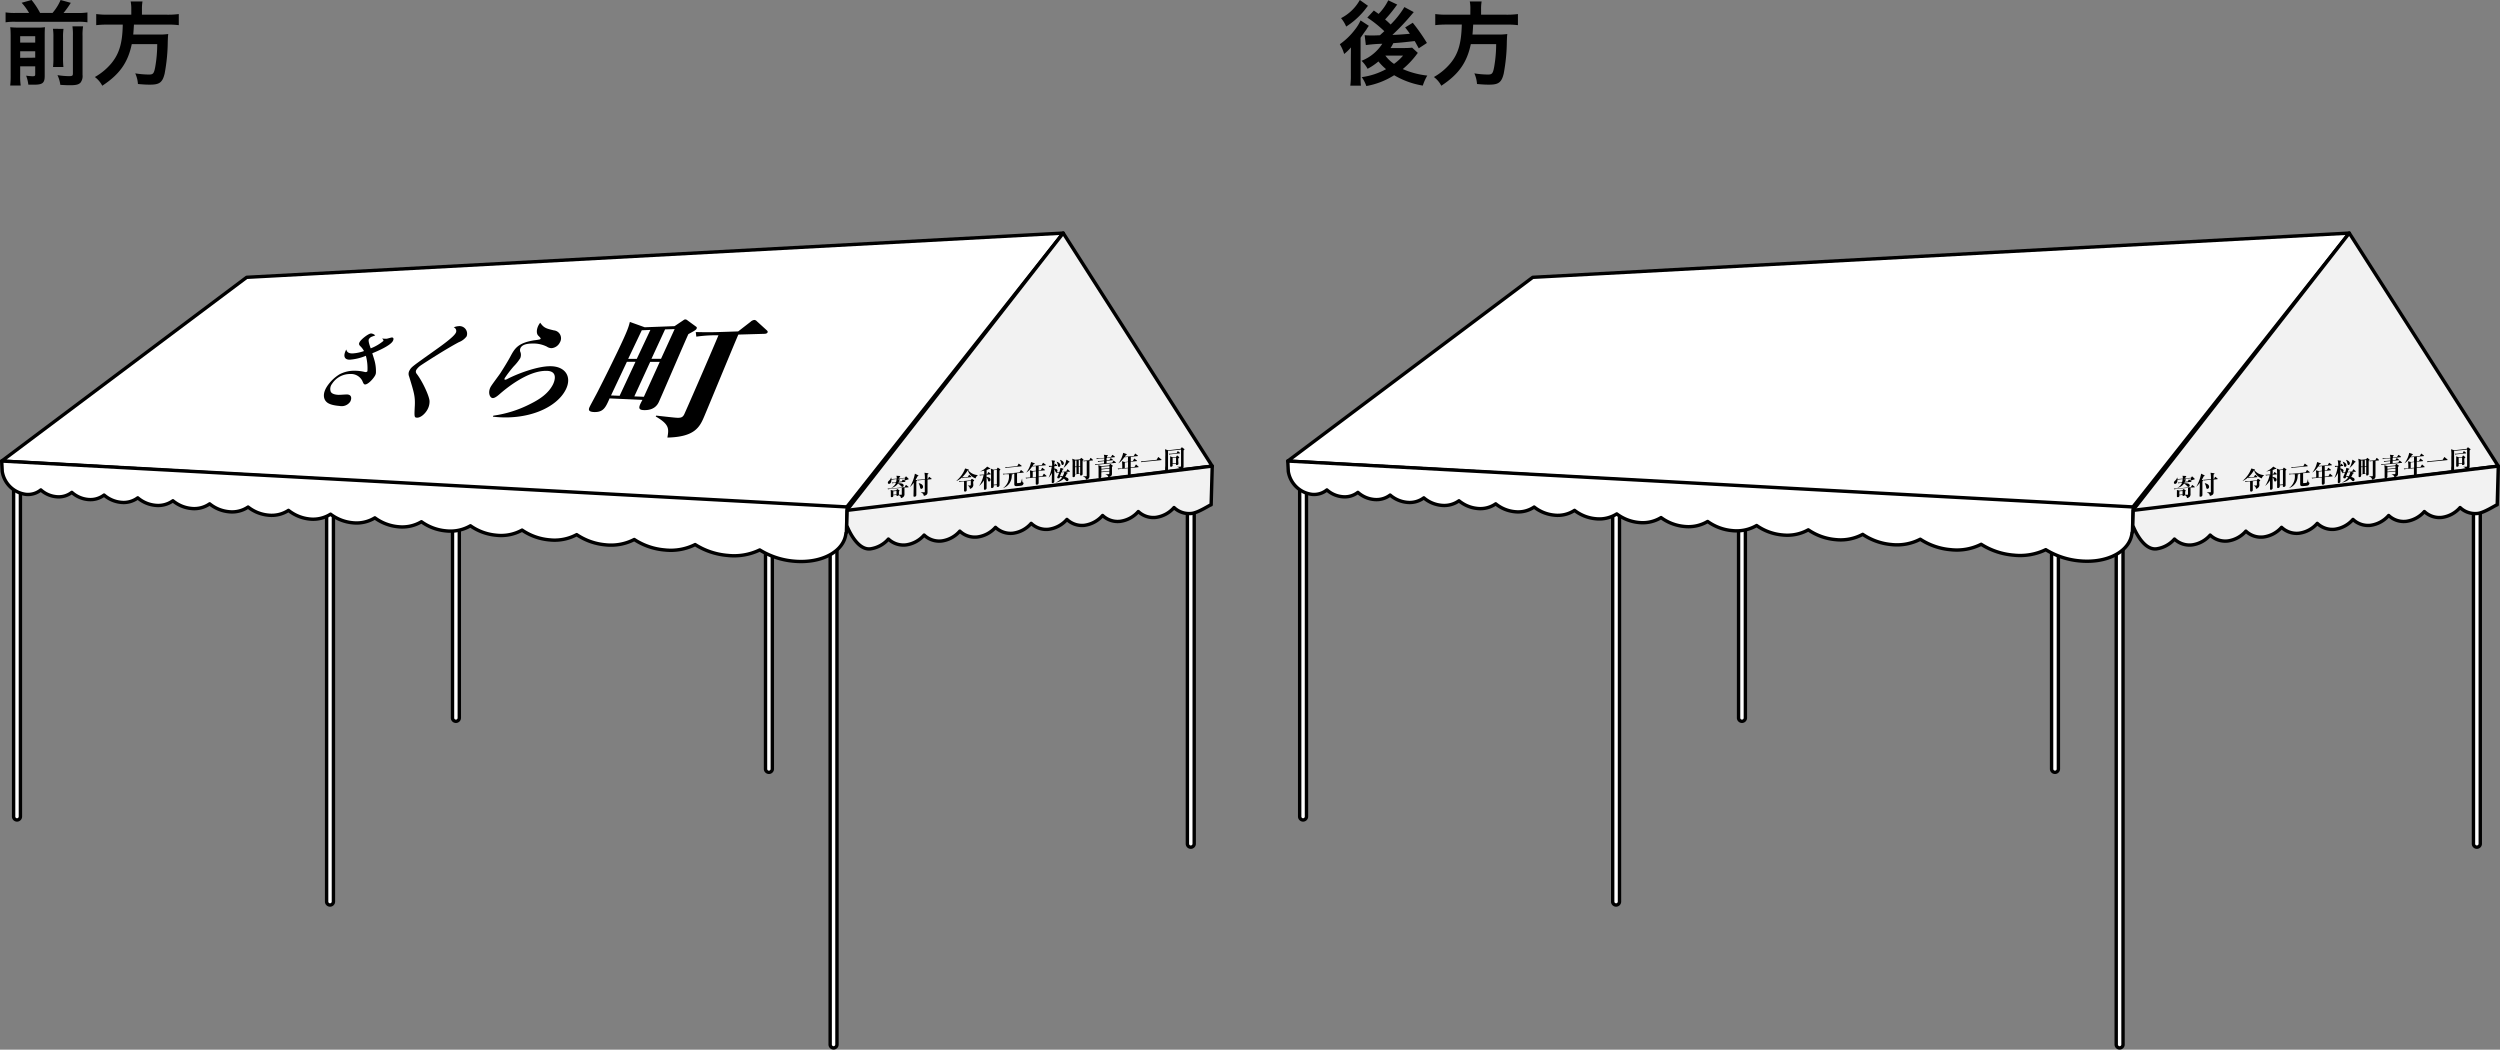 <svg xmlns="http://www.w3.org/2000/svg" viewBox="0 0 734.8 308.51"><rect x="0" y="0" width="734.8" height="308.51" fill="#808080" stroke="none"/><defs><style>.cls-1,.cls-2,.cls-3,.cls-5{fill:#fff;}.cls-1,.cls-3,.cls-4,.cls-5,.cls-6{stroke:#000;}.cls-1{stroke-miterlimit:10;}.cls-3,.cls-4{stroke-linecap:round;}.cls-3,.cls-4,.cls-5,.cls-6{stroke-linejoin:round;}.cls-4,.cls-6{fill:#f2f2f2;}</style></defs><title>アセット 47</title><g id="レイヤー_2" data-name="レイヤー 2"><g id="レイヤー_1-2" data-name="レイヤー 1"><line class="cls-1" x1="5" y1="240.01" x2="5" y2="140.01"/><path class="cls-2" d="M5,241a1,1,0,0,1-1-1V140a1,1,0,0,1,2,0V240A1,1,0,0,1,5,241Z"/><path d="M5,139.51a.5.5,0,0,1,.5.5V240a.5.5,0,0,1-1,0V140a.5.5,0,0,1,.5-.5m0-1A1.5,1.5,0,0,0,3.5,140V240a1.5,1.5,0,0,0,3,0V140a1.5,1.5,0,0,0-1.5-1.5Z"/><line class="cls-1" x1="226" y1="226.01" x2="226" y2="158.01"/><path class="cls-2" d="M226,227a1,1,0,0,1-1-1V158a1,1,0,0,1,2,0v68A1,1,0,0,1,226,227Z"/><path d="M226,157.51a.5.5,0,0,1,.5.5v68a.5.5,0,0,1-1,0V158a.5.5,0,0,1,.5-.5m0-1a1.5,1.5,0,0,0-1.5,1.5v68a1.5,1.5,0,0,0,3,0V158a1.5,1.5,0,0,0-1.5-1.5Z"/><line class="cls-1" x1="245" y1="307.01" x2="245" y2="153.01"/><path class="cls-2" d="M245,308a1,1,0,0,1-1-1V153a1,1,0,0,1,2,0V307A1,1,0,0,1,245,308Z"/><path d="M245,152.51a.5.5,0,0,1,.5.5V307a.5.5,0,0,1-1,0V153a.5.5,0,0,1,.5-.5m0-1a1.5,1.5,0,0,0-1.5,1.5V307a1.5,1.5,0,0,0,3,0V153a1.5,1.5,0,0,0-1.5-1.5Z"/><line class="cls-1" x1="350" y1="248.01" x2="350" y2="147.01"/><path class="cls-2" d="M350,249a1,1,0,0,1-1-1V147a1,1,0,0,1,2,0V248A1,1,0,0,1,350,249Z"/><path d="M350,146.51a.5.5,0,0,1,.5.5V248a.5.5,0,0,1-1,0V147a.5.5,0,0,1,.5-.5m0-1a1.5,1.5,0,0,0-1.5,1.5V248a1.5,1.5,0,0,0,3,0V147a1.5,1.5,0,0,0-1.5-1.5Z"/><line class="cls-1" x1="134" y1="211.01" x2="134" y2="150.01"/><path class="cls-2" d="M134,212a1,1,0,0,1-1-1V150a1,1,0,0,1,2,0v61A1,1,0,0,1,134,212Z"/><path d="M134,149.51a.5.5,0,0,1,.5.5v61a.5.5,0,0,1-1,0V150a.5.5,0,0,1,.5-.5m0-1a1.5,1.5,0,0,0-1.5,1.5v61a1.5,1.5,0,0,0,3,0V150a1.5,1.5,0,0,0-1.5-1.5Z"/><line class="cls-1" x1="97" y1="147.01" x2="97" y2="265.01"/><path class="cls-2" d="M97,266a1,1,0,0,1-1-1V147a1,1,0,0,1,2,0V265A1,1,0,0,1,97,266Z"/><path d="M97,146.51a.5.5,0,0,1,.5.5V265a.5.5,0,0,1-1,0V147a.5.5,0,0,1,.5-.5m0-1a1.5,1.5,0,0,0-1.5,1.5V265a1.5,1.5,0,0,0,3,0V147a1.5,1.5,0,0,0-1.5-1.5Z"/><polygon class="cls-3" points="248.5 149.51 0.5 135.51 72.5 81.51 312.5 68.51 248.5 149.51"/><polygon class="cls-4" points="312.5 68.51 248.5 150.51 356.3 137.01 312.5 68.51"/><path class="cls-5" d="M.5,135.51l.16,3.07h0a8.06,8.06,0,0,0,7,6.73A6,6,0,0,0,12,144a7.94,7.94,0,0,0,4.6,2,6.3,6.3,0,0,0,4.51-1.28,8.3,8.3,0,0,0,4.78,2.09,6.66,6.66,0,0,0,4.7-1.3,8.9,8.9,0,0,0,5,2.14,7,7,0,0,0,4.9-1.32,9.33,9.33,0,0,0,5.21,2.2,7.47,7.47,0,0,0,5.12-1.34,10,10,0,0,0,5.45,2.26,7.92,7.92,0,0,0,5.35-1.36,10.54,10.54,0,0,0,5.7,2.32,8.42,8.42,0,0,0,5.6-1.38,11.26,11.26,0,0,0,6,2.39,9,9,0,0,0,5.87-1.41A11.88,11.88,0,0,0,91,152.55a9.62,9.62,0,0,0,6.16-1.42,12.78,12.78,0,0,0,6.56,2.53,10.34,10.34,0,0,0,6.46-1.45,13.67,13.67,0,0,0,6.89,2.61,11.07,11.07,0,0,0,6.8-1.47,14.57,14.57,0,0,0,7.25,2.69,11.77,11.77,0,0,0,7.15-1.5,15.54,15.54,0,0,0,7.64,2.78,12.76,12.76,0,0,0,7.54-1.51,16.81,16.81,0,0,0,8.05,2.87,13.77,13.77,0,0,0,8-1.54,18,18,0,0,0,8.5,3,14.86,14.86,0,0,0,8.42-1.57,19.31,19.31,0,0,0,9,3.08,16,16,0,0,0,8.9-1.59,21,21,0,0,0,9.54,3.19,17.39,17.39,0,0,0,9.44-1.61,22.79,22.79,0,0,0,10.13,3.31c8.2.72,14.76-2.94,15.22-8.33h.11L249,149Z"/><path class="cls-6" d="M356.3,137,249,150l-.13,4.41s2.72,7.38,6.94,6.91a8.59,8.59,0,0,0,5.31-2.88,6.45,6.45,0,0,0,5.18,1.72,8.61,8.61,0,0,0,5.32-2.89A6.44,6.44,0,0,0,276.8,159a8.58,8.58,0,0,0,5.31-2.89,6.4,6.4,0,0,0,5.18,1.72A8.59,8.59,0,0,0,292.6,155a6.45,6.45,0,0,0,5.18,1.72,8.56,8.56,0,0,0,5.31-2.89,6.42,6.42,0,0,0,5.18,1.73,8.61,8.61,0,0,0,5.32-2.89,6.44,6.44,0,0,0,5.18,1.73,8.68,8.68,0,0,0,5.31-2.89,6.44,6.44,0,0,0,5.18,1.72,8.59,8.59,0,0,0,5.31-2.88,6.45,6.45,0,0,0,5.18,1.72,8.61,8.61,0,0,0,5.32-2.89,6.44,6.44,0,0,0,5.18,1.73c2-.22,5.58-2.65,5.73-2.54Z"/><path d="M265.84,143.3c0,.25,0,1.51,0,1.8a1.14,1.14,0,0,1-.27.92,1.58,1.58,0,0,1-.77.39,1,1,0,0,0-.64-.88.47.47,0,0,1-.38.23c-.31,0-.31-.16-.3-.29l-.92.09c0,.3,0,.53-.42.57-.23,0-.31-.07-.31-.24,0,0,0-.81,0-1a8.57,8.57,0,0,0-.05-.88l.82.19.82-.08.2-.29a.19.19,0,0,1,.09-.08.35.35,0,0,1,.13.05l.44.27s.09.07.09.11a.23.23,0,0,1,0,.11l-.16.19c0,.11,0,.68,0,.81s0,.09,0,.13l.71,0a.13.13,0,0,0,.13-.12c0-.13,0-.57,0-1.92l-3.31.33a3.28,3.28,0,0,0-.74.13l-.11-.26c.31,0,.66,0,1,0l4-.4.3-.53a.22.22,0,0,1,.09-.1s.1,0,.13.06l.58.45s.07.05.07.09-.07.09-.11.1Zm-2.48-1.63a1.83,1.83,0,0,0,.13-.86L262,141c0,1-.44,1.2-.68,1.22a.33.33,0,0,1-.37-.34.83.83,0,0,1,.34-.59,2,2,0,0,0,.59-.87H262c0,.11,0,.24,0,.4l1.58-.15a2.29,2.29,0,0,0-.11-.83l1,.06c.05,0,.12,0,.12.08s-.06.13-.24.27v.34l1.62-.16.19-.28s.08-.11.13-.11.08,0,.13.06l.58.56a.18.18,0,0,1,.06.13c0,.12,0,.12-.44.21a3.44,3.44,0,0,0-.73.31l.15.11a.2.2,0,0,1,.06.12c0,.07-.06.08-.1.09l-1.9.19a2.34,2.34,0,0,1-.11.21,7.09,7.09,0,0,1,.93.06c.59.09.69.45.69.58a.44.44,0,0,1-.37.44c-.12,0-.16,0-.49-.34a3.26,3.26,0,0,0-.83-.63,3.07,3.07,0,0,1-2,1.25v0a2.86,2.86,0,0,0,1.41-1.44l-.37,0a4.32,4.32,0,0,0-.73.12l-.12-.25c.31,0,.66,0,1,0Zm.14,2.65-.94.09v1l.94-.09Zm.91-3.4s.11,0,.11.09,0,.12-.25.25c0,.1,0,.18-.1.33l.87-.09.24-.45s.06-.1.1-.1.09,0,.12.07l.29.2a2.6,2.6,0,0,0,.17-.65l-2.27.22Z"/><path d="M269.4,141.11c.09,0,.13,0,.13.12s0,.11-.2.26c0,1.86,0,2.59,0,3.52,0,.15,0,.3,0,.39,0,.27-.07.55-.5.59s-.33-.24-.33-.37.07-3.53.07-3.6v-.13a7.45,7.45,0,0,1-1.05,1.2l-.05,0a12.35,12.35,0,0,0,1.44-3.87l.92.46c.07,0,.11.06.11.13s-.16.17-.27.19c-.12.24-.29.59-.56,1.07Zm3.35-.34.25-.51s.07-.1.11-.1.08,0,.12.06l.53.43a.15.15,0,0,1,.07.1c0,.07-.06.09-.11.1l-1.1.11c0,.56,0,3,0,3.55s0,1-1.09,1.25a1.13,1.13,0,0,0-.86-1v-.07c.18,0,.69,0,.95,0s.19-.06.19-.23V141l-1.37.14a3.54,3.54,0,0,0-.73.12l-.11-.26c.32,0,.64,0,1-.05l1.25-.12a12.21,12.21,0,0,0-.12-1.88l1,.14c.12,0,.14,0,.14.1s-.06.13-.26.31v1.25ZM270,142c.3.06,1.31.29,1.3,1.08a.58.58,0,0,1-.49.61c-.26,0-.33-.19-.39-.51A3.72,3.72,0,0,0,270,142Z"/><path d="M284.49,140.16l.26-.47s.05-.1.1-.11a.21.21,0,0,1,.13.07l.45.4s.06.06.06.11a.1.1,0,0,1-.1.09l-1.8.18a3.54,3.54,0,0,0-.73.12l-.09-.24a6,6,0,0,1-1.59,1.05l-.05-.06a8.72,8.72,0,0,0,2.54-3.61l.94.27s.11,0,.11.11-.07.12-.12.15a3.76,3.76,0,0,0,2.78,1.41v.07a1.74,1.74,0,0,0-.65.91,3.55,3.55,0,0,1-2.25-2.34l-.07,0a8.91,8.91,0,0,1-1.62,2c.27,0,.65,0,.93,0Zm-.35,1.29v0c0,.36,0,2.15,0,2.56a.46.46,0,0,1-.46.48c-.32,0-.33-.21-.33-.38,0-.36,0-2.2,0-2.62l-.64.07a3.07,3.07,0,0,0-.74.12l-.11-.26c.31,0,.66,0,1,0l2.45-.25.18-.29c.06-.11.07-.12.11-.12s.09,0,.14,0l.49.31s.1.07.1.14-.16.22-.25.29,0,.85,0,1,0,.9-1,1.2a1,1,0,0,0-.63-.94l0-.06c.22,0,.54,0,.69,0s.2-.06.2-.39v-1Z"/><path d="M290.12,139.36l.32-.51c0-.06.06-.11.11-.11a.22.22,0,0,1,.12.07l.48.43a.13.13,0,0,1,.07.1c0,.07-.05.09-.1.09l-1.14.12v.66c.4,0,1.16.17,1.16.76,0,.17-.08.51-.39.54s-.29-.1-.4-.48a1.59,1.59,0,0,0-.37-.71c0,1.51,0,1.89,0,2.51,0,.08,0,.45,0,.52a.53.53,0,0,1-.52.61c-.26,0-.26-.18-.26-.31s0-1.22,0-1.36,0-.89,0-1.08a6.35,6.35,0,0,1-1.43,1.63l0,0a9.39,9.39,0,0,0,1.32-3.17l-.36,0a3.28,3.28,0,0,0-.73.12l-.11-.26c.32,0,.63,0,1-.05l.39,0v-1.16a8.38,8.38,0,0,1-1.23.26l0,0a5.84,5.84,0,0,0,2.1-1.44l.83.48s.09.06.09.11-.17.12-.36.12a6,6,0,0,1-.72.29v1.32Zm2.8-1.42.27-.41a.12.12,0,0,1,.09-.08.16.16,0,0,1,.1.05l.57.39a.14.14,0,0,1,.07.1c0,.12-.1.19-.24.31,0,.86,0,2.21,0,3.27,0,.16,0,.83,0,1a.51.51,0,0,1-.53.55c-.3,0-.29-.16-.28-.56l-.92.1a1.25,1.25,0,0,1,0,.48.6.6,0,0,1-.47.31c-.27,0-.29-.14-.29-.28s0-.45,0-.52c0-1.16,0-2.65,0-3.09a11.81,11.81,0,0,0-.08-1.82l.84.31Zm-.84.26v4.25l.92-.09V138.1Z"/><path d="M295.61,139.37a3.34,3.34,0,0,0-.73.13l-.11-.27a7.82,7.82,0,0,0,1,0l3.89-.39.32-.57c0-.05.06-.11.11-.11a.17.17,0,0,1,.12.06l.62.49a.16.16,0,0,1,.07.11c0,.07-.06.08-.11.09l-1.86.18v2.63c0,.23,0,.3.24.28.81-.08.83-.09.93-.3a7.51,7.51,0,0,0,.28-1h.05c0,.69.06,1,.21,1.08s.2.14.2.24a.83.83,0,0,1-.2.49c-.19.23-.48.26-1,.31-1.19.12-1.52.15-1.52-.6v-1.24c0-.46,0-1.25,0-1.38v-.4l-1.11.11.47.08c.1,0,.14.05.14.1s0,.08-.25.24a3.78,3.78,0,0,1-2.57,3.75l0,0a4.17,4.17,0,0,0,1.75-3.79c0-.15,0-.23,0-.29ZM299,137l.33-.61s.06-.11.11-.11.05,0,.11.06l.67.52s.07.05.07.11-.06.08-.1.09l-3.91.39a3.54,3.54,0,0,0-.73.12l-.11-.26c.32,0,.64,0,1-.05Z"/><path d="M305.94,138.17l.31-.57s.05-.1.1-.1,0,0,.12.07l.59.47s.07.07.07.12-.07.08-.11.08l-1.74.17v1.66l1.09-.11.36-.62s.06-.1.1-.1a.21.21,0,0,1,.13.07l.57.52c.05,0,.07.06.07.11s-.06.08-.1.09l-2.22.22c0,.26,0,1.4,0,1.63a.52.52,0,0,1-.53.58c-.24,0-.32-.1-.32-.34s0-1.54,0-1.79l-2.13.21a3.41,3.41,0,0,0-.73.12l-.11-.26c.32,0,.64,0,1-.05l.31,0a12.15,12.15,0,0,0-.07-2.12l.86.21.9-.09V137l-1.1.11a5.51,5.51,0,0,1-1.73,1.79l0,0a7.37,7.37,0,0,0,1.42-3.1l1,.35a.11.11,0,0,1,.09.1c0,.08-.09.13-.3.21s-.13.25-.29.5l2.63-.26.32-.57s.05-.09.09-.09.06,0,.13.06l.61.47s.07.07.07.1-.06.09-.11.09l-2,.2c0,.17,0,.31,0,1.32Zm-1.45,2v-1.66l-.95.1v1.66Z"/><path d="M308.24,136.92a8,8,0,0,0,1,0,5.64,5.64,0,0,0-.15-1.64l.9.14c.08,0,.11,0,.11.09s0,.09-.19.23v1.11h0l.16-.42s0-.1.11-.1.11.06.12.07l.36.36c.05,0,.07.07.07.1s-.06.09-.11.1l-.73.07v.65c.49.08.92.27.92.7a.4.4,0,0,1-.34.4c-.19,0-.26-.16-.35-.41a1.6,1.6,0,0,0-.23-.45c0,.56,0,3,0,3.54a.51.51,0,0,1-.49.53c-.27,0-.27-.16-.27-.27,0-.48.05-2.18.07-2.71a5.82,5.82,0,0,1-1,1.42l0,0a10.88,10.88,0,0,0,.93-3.29,3.57,3.57,0,0,0-.74.13Zm5,1.79.46.19s.11,0,.11.11-.07.14-.28.24a3.28,3.28,0,0,1-.47.93c.48.15,1,.34,1,.76a.49.49,0,0,1-.38.49c-.13,0-.24,0-.48-.28a4,4,0,0,0-.53-.47,4.23,4.23,0,0,1-2.4,1.17v0a4.92,4.92,0,0,0,1.91-1.47,2.6,2.6,0,0,0-.58-.31c-.16.42-.2.5-.39.52s-.46,0-.46-.27a.49.49,0,0,1,.05-.2,11.73,11.73,0,0,0,.48-1.16,3.89,3.89,0,0,0-.81.13l-.11-.26a9.3,9.3,0,0,0,1-.06,5.19,5.19,0,0,0,.32-1.26l.78.23c.06,0,.11,0,.11.11s-.06.12-.21.2-.2.55-.24.65l1.26-.13.29-.53c0-.06.07-.11.1-.11a.19.19,0,0,1,.12.07l.53.46a.13.13,0,0,1,.07.1c0,.08-.07.09-.11.09Zm-2.65-3c.53.15,1.08.55,1.08,1.07a.44.44,0,0,1-.38.44c-.27,0-.29-.09-.37-.5a2.59,2.59,0,0,0-.37-1Zm1-.54c.11,0,1.08.38,1.08,1,0,.28-.14.48-.36.5s-.26-.06-.37-.48a3.12,3.12,0,0,0-.39-1Zm.37,3.66-.4,1.08a7.28,7.28,0,0,1,.77.09,3.68,3.68,0,0,0,.48-1.25Zm2.3-3.22a.15.15,0,0,1,.09.12c0,.14-.13.15-.24.16a7.72,7.72,0,0,1-1.54,1.68l0,0a8.3,8.3,0,0,0,.86-2.47Z"/><path d="M317.44,135l.24-.32c0-.05.06-.09.09-.09s.08,0,.12.05l.49.36a.11.11,0,0,1,.06.11c0,.07,0,.1-.24.33,0,.49,0,3.18,0,3.77a.49.49,0,0,1-.5.56c-.26,0-.25-.18-.23-.52l-1.48.15c0,.52,0,.8-.45.84-.27,0-.29-.11-.29-.25s0-.85,0-1c0-.76,0-1.53,0-2.27a8.46,8.46,0,0,0-.1-1.89l.85.3ZM316,137.29v2l.4,0v-2Zm0-1.93v1.75l.4,0v-1.75Zm1.06,1.82v2l.42,0v-2Zm0-1.93V137l.42,0v-1.75Zm1.27,4.74.83,0c.2,0,.25-.07.25-.28,0-.92,0-3.56,0-4.2h-.14a3.34,3.34,0,0,0-.74.13l-.1-.26c.31,0,.63,0,1-.06l.72-.07.32-.55c0-.08.08-.1.11-.1s.09,0,.12.07l.5.46s.06.07.06.11-.06.08-.11.09l-.94.09c0,.69,0,3.69,0,4.31s0,1-1,1.28c-.09-.44-.13-.64-.82-.94Z"/><path d="M326.53,134.31l.35-.52a.19.19,0,0,1,.1-.1s0,0,.12.07l.55.43a.13.13,0,0,1,.06.1.09.09,0,0,1-.1.09l-2.36.24v.66l.82-.08.29-.44c.05-.07.06-.09.1-.09s.06,0,.13.06l.47.35a.14.14,0,0,1,.07.12c0,.06-.06.08-.1.08l-1.78.18v.68l1.66-.17.28-.49c0-.06.06-.1.1-.1s0,0,.13.06l.52.41a.17.17,0,0,1,.06.11c0,.07-.06.08-.1.09l-5.23.52a4.23,4.23,0,0,0-.73.12l-.11-.26c.32,0,.64,0,1-.05l1.67-.17v-.67l-1,.1a4.42,4.42,0,0,0-.73.12l-.12-.26a7.78,7.78,0,0,0,1-.05l.9-.09v-.66l-1.45.14a3.41,3.41,0,0,0-.73.12l-.12-.26c.33,0,.65,0,1,0l1.33-.13a4,4,0,0,0-.14-.91l1.05.12c.05,0,.13,0,.13.1s0,.08-.25.26v.35ZM326,136.8l.2-.34c.05-.08.07-.08.09-.08a.28.28,0,0,1,.11,0l.59.43s.09.07.09.13,0,.08-.25.25c0,.29,0,1.55,0,1.81,0,.48,0,.65-.24.87a1.55,1.55,0,0,1-.81.39,1.12,1.12,0,0,0-.84-.83v-.06a7.32,7.32,0,0,0,.74,0c.36,0,.37-.08.37-.38v-.42l-2.35.23c0,.15,0,1,0,1.17s0,.56-.49.61c-.31,0-.32-.14-.32-.31s0-.55,0-.63c0-.56,0-1.28,0-1.39a9.18,9.18,0,0,0-.09-1.52l.91.28Zm-2.28.4v.61l2.35-.24V137Zm0,.79v.64l2.35-.23v-.65Z"/><path d="M333,135.47l.31-.57s.05-.1.1-.1.05,0,.12.07l.59.47s.07.07.07.12-.06.08-.11.08l-1.74.17v1.66l1.09-.11.36-.61s.06-.11.1-.11a.19.19,0,0,1,.13.07l.57.52c.05,0,.07.06.07.11s-.06.08-.1.09l-2.22.22c0,.26,0,1.4,0,1.63a.52.52,0,0,1-.53.58c-.24,0-.31-.1-.31-.34s0-1.54,0-1.79l-2.12.21a3.54,3.54,0,0,0-.74.12l-.11-.26c.32,0,.64,0,1,0l.31,0a12.15,12.15,0,0,0-.07-2.12l.86.21.9-.09V134.3l-1.1.11a5.51,5.51,0,0,1-1.73,1.79l0,0a7.37,7.37,0,0,0,1.42-3.1l1,.35c.05,0,.09.05.09.1s-.09.13-.3.21a5,5,0,0,1-.29.5l2.63-.26.32-.57s0-.09.09-.1.06,0,.13.07l.61.47c.05,0,.07.07.07.1a.09.09,0,0,1-.1.09l-2,.2c0,.17,0,.31,0,1.32Zm-1.45,2v-1.66l-.95.1v1.66Z"/><path d="M339.94,135.15l.41-.69c0-.08.07-.1.12-.11s0,0,.12.07l.74.62s.07.05.07.1,0,.09-.1.1l-5.08.5a3.54,3.54,0,0,0-.74.12l-.1-.3c.31,0,.63,0,1-.05Z"/><path d="M347,131.92l.25-.35c.06-.08.08-.09.12-.09s.1,0,.12.05l.57.43a.17.17,0,0,1,.07.12c0,.1-.13.2-.25.3,0,.71,0,4.41,0,4.42,0,.71,0,1.08-1,1.43a1.14,1.14,0,0,0-.85-1v-.06a7.31,7.31,0,0,0,.82,0c.19,0,.28,0,.28-.32v-4.71l-3.82.39c0,.88,0,4.81,0,5.61,0,.44-.48.49-.54.5-.32,0-.33-.16-.33-.3s0-1.11.05-1.29c0-.69,0-1.44,0-2.82a10.51,10.51,0,0,0-.08-2.19l.94.3Zm-1.17,1.26.26-.48c0-.07.07-.1.11-.1s.11.05.12.07l.47.4s.07.06.07.1-.06.09-.11.09l-2.37.24a3.54,3.54,0,0,0-.73.12l-.12-.26c.33,0,.65,0,1-.05Zm-.17,1.14.21-.34c.05-.07.08-.08.11-.08s.06,0,.13.06l.41.34s.09.07.09.13-.09.16-.24.27,0,1.29,0,1.5,0,.45-.5.5c-.25,0-.24-.12-.22-.41l-1,.1a3.08,3.08,0,0,1,0,.54.51.51,0,0,1-.42.26c-.26,0-.31-.11-.31-.25s0-.44,0-.51c0-.22,0-.57,0-1.1a10.45,10.45,0,0,0,0-1.21l.79.29Zm-1,.27v1.62l1-.1v-1.62Z"/><path d="M112.41,99.49a5.93,5.93,0,0,0,1.21.07c.21,0,1.33-.36,1.55-.37.61,0,.58.58.26,1.11-.83,1.38-4.7,3-6,3.53.07.32.5,1.56.56,1.84a11.62,11.62,0,0,1,.5,3.94,2.15,2.15,0,0,1-.32.89c-.7,1.15-2.11,2.53-2.87,2.5-.31,0-.48-.24-.81-1.07a3.74,3.74,0,0,0-3.59-2,6.26,6.26,0,0,0-5.31,2.9,2.39,2.39,0,0,0-.37,2.31c.4.8,1.79.89,2.26.91s2.2-.13,2.56-.11c1.61.09,1.22,1.59.88,2.15a3.05,3.05,0,0,1-3.1,1.23c-3.17-.25-3.81-1.11-4.11-1.47-.62-.81-.86-2.25.36-4.2a11.84,11.84,0,0,1,3.7-3.62,9.29,9.29,0,0,1,4.68-1.06,12.27,12.27,0,0,1,2.84.38.71.71,0,0,0,.23,0,.54.54,0,0,0,.48-.25,14.5,14.5,0,0,0-.46-4.53,15,15,0,0,1-4.76,1.15c-1.62,0-2-1.15-1-3,.1.37.29,1.18,1.81,1.16a12,12,0,0,0,3.39-.7,5.34,5.34,0,0,0-1-1.36c-.51-.48-.59-.78-.22-1.37.51-.83,2.53-2.41,3.3-2.44a2,2,0,0,1,1.23.57c-.09.05-1,.37-1.21.47a1.88,1.88,0,0,0-.64.61c-.28.45.13,1.66.52,2.73a13.48,13.48,0,0,0,3.69-2.15c.09-.15.11-.3-.29-.69Z"/><path d="M134.81,95.86a2.23,2.23,0,0,1,2.34,3,5.13,5.13,0,0,1-2.28,1.71c-4,2.13-10.14,6.11-11.2,6.83a4.75,4.75,0,0,0-1.27,1.26,1,1,0,0,0,.09,1.23c1.78,2.33,3.71,6.62,3.76,8a4.82,4.82,0,0,1-.65,2.55c-.74,1.31-2.08,2.41-3.1,2.32-.74-.07-.75-.2-.57-3.67.1-2.63-.26-3.78-1.68-8.43a2,2,0,0,1,.14-1.83c.58-1,.63-1,7.52-5.91,2.1-1.48,5.38-3.86,6-5a1.14,1.14,0,0,0-.56-1.71A4.64,4.64,0,0,1,134.81,95.86Z"/><path d="M145,122.17a34,34,0,0,0,10.86-3.44c3.06-1.51,5.41-3.24,6.67-5.73.43-.86,1.65-4-1.95-4-5.62-.07-12.13,5.43-13.79,6.89-.55.48-1.38,1.14-1.95,1.11-.85,0-1.54-1.6-.63-3.28.34-.64,2.49-3.46,2.87-4.06.93-1.44,2.12-3.37,2.81-4.64,1.38-2.59,2.25-4.2,7.11-5a14.91,14.91,0,0,0,1.67-.27c.13-.06.18-.09.23-.19s0-.24-.67-.89-.51-2,.05-3.06a5.27,5.27,0,0,1,.5-.76c1.08,1.58,1.85,1.73,4,2.25a2.34,2.34,0,0,1,1.77,3.56,3,3,0,0,1-2.42,1.67,2.48,2.48,0,0,1-1.4-.45,8.83,8.83,0,0,0-4.38-.9c-1.39,0-2.82.29-3.33,1.24a1.5,1.5,0,0,0,0,1.41,2.52,2.52,0,0,1-.11,1.65,14,14,0,0,1-1.92,2.4,35.2,35.2,0,0,0-2.65,3.47c0,.07-.24.45.14.46a1.9,1.9,0,0,0,.73-.27c2.7-1.41,8.63-3.72,12.55-3.7,4.39,0,6.41,3.09,4.55,6.83-2.68,5.4-11.29,9.19-21.44,8Z"/><path d="M198.27,95.86l2.33-1.56c.33-.22.55-.41.78-.42a1,1,0,0,1,.69.29L204.58,96a.41.41,0,0,1,.17.58c-.17.37-.38.52-2.42,1.62-1.14,2.46-7.15,16.52-8.59,19.74-.32.73-1.23,2.78-4.67,2.59-1.79-.11-1.2-1.21-.24-3l-9.66-.43c-1.18,2.69-1.82,4.15-4.72,4-1.68-.11-1.45-.86-1.11-1.57s2.29-4.25,2.63-5c1.9-3.71,3.73-7.44,5.45-11,3.12-6.5,3.34-7.45,3.71-8.91l4.37,1.57Zm-9.64,1.21-4,8.41h2.53l4-8.51Zm-4.38,9.28-4.66,9.88,2.53.1,4.67-10Zm11.23-9.54-4,8.65h2.81l4-8.74Zm-4.37,9.54-4.67,10.16,2.81.11,4.67-10.27Zm1.76,15.8c.9.1,5,.57,5.9.63,1.52.09,2-.14,2.5-1.36,2.32-5.18,8.51-19.51,9.9-22.88l-1.06,0a40.54,40.54,0,0,0-5.45.41l-.16-1.36c2.21.07,4.5.08,6.92,0l5.54-.18,3.64-2.82a2,2,0,0,1,1.07-.55,1.07,1.07,0,0,1,.79.39l2.9,2.64c.2.19.34.38.26.59-.16.4-.62.45-1,.46l-7.61.22c-1.59,3.68-8.49,20.45-10,24-1.37,3.28-2.88,6.09-10.85,6.27.45-2.6.63-3.84-3.43-6.2Z"/><line class="cls-1" x1="383" y1="240.01" x2="383" y2="140.01"/><path class="cls-2" d="M383,241a1,1,0,0,1-1-1V140a1,1,0,0,1,2,0V240A1,1,0,0,1,383,241Z"/><path d="M383,139.51a.5.5,0,0,1,.5.5V240a.5.5,0,0,1-1,0V140a.5.5,0,0,1,.5-.5m0-1a1.5,1.5,0,0,0-1.5,1.5V240a1.5,1.5,0,0,0,3,0V140a1.5,1.5,0,0,0-1.5-1.5Z"/><line class="cls-1" x1="604" y1="226.01" x2="604" y2="158.01"/><path class="cls-2" d="M604,227a1,1,0,0,1-1-1V158a1,1,0,0,1,2,0v68A1,1,0,0,1,604,227Z"/><path d="M604,157.51a.5.5,0,0,1,.5.5v68a.5.5,0,0,1-1,0V158a.5.5,0,0,1,.5-.5m0-1a1.5,1.5,0,0,0-1.5,1.5v68a1.5,1.5,0,0,0,3,0V158a1.5,1.5,0,0,0-1.5-1.5Z"/><line class="cls-1" x1="623" y1="307.01" x2="623" y2="153.01"/><path class="cls-2" d="M623,308a1,1,0,0,1-1-1V153a1,1,0,0,1,2,0V307A1,1,0,0,1,623,308Z"/><path d="M623,152.51a.5.5,0,0,1,.5.5V307a.5.5,0,0,1-1,0V153a.5.5,0,0,1,.5-.5m0-1a1.5,1.5,0,0,0-1.5,1.5V307a1.5,1.5,0,0,0,3,0V153a1.5,1.5,0,0,0-1.5-1.5Z"/><line class="cls-1" x1="728" y1="248.01" x2="728" y2="147.01"/><path class="cls-2" d="M728,249a1,1,0,0,1-1-1V147a1,1,0,0,1,2,0V248A1,1,0,0,1,728,249Z"/><path d="M728,146.51a.5.5,0,0,1,.5.5V248a.5.5,0,0,1-1,0V147a.5.5,0,0,1,.5-.5m0-1a1.5,1.5,0,0,0-1.5,1.5V248a1.5,1.5,0,0,0,3,0V147a1.5,1.5,0,0,0-1.5-1.5Z"/><line class="cls-1" x1="512" y1="211.01" x2="512" y2="150.01"/><path class="cls-2" d="M512,212a1,1,0,0,1-1-1V150a1,1,0,0,1,2,0v61A1,1,0,0,1,512,212Z"/><path d="M512,149.51a.5.5,0,0,1,.5.5v61a.5.5,0,0,1-1,0V150a.5.5,0,0,1,.5-.5m0-1a1.5,1.5,0,0,0-1.5,1.5v61a1.5,1.5,0,0,0,3,0V150a1.5,1.5,0,0,0-1.5-1.5Z"/><line class="cls-1" x1="475" y1="147.01" x2="475" y2="265.01"/><path class="cls-2" d="M475,266a1,1,0,0,1-1-1V147a1,1,0,0,1,2,0V265A1,1,0,0,1,475,266Z"/><path d="M475,146.51a.5.5,0,0,1,.5.5V265a.5.5,0,0,1-1,0V147a.5.5,0,0,1,.5-.5m0-1a1.5,1.5,0,0,0-1.5,1.5V265a1.5,1.5,0,0,0,3,0V147a1.5,1.5,0,0,0-1.5-1.5Z"/><polygon class="cls-3" points="626.5 149.51 378.5 135.51 450.5 81.51 690.5 68.51 626.5 149.51"/><polygon class="cls-4" points="690.5 68.51 626.5 150.51 734.3 137.01 690.5 68.51"/><path class="cls-5" d="M378.5,135.51l.16,3.07h0a8.06,8.06,0,0,0,7,6.73A6,6,0,0,0,390,144a7.94,7.94,0,0,0,4.6,2,6.3,6.3,0,0,0,4.51-1.28,8.3,8.3,0,0,0,4.78,2.09,6.66,6.66,0,0,0,4.7-1.3,8.9,8.9,0,0,0,5,2.14,7,7,0,0,0,4.9-1.32,9.33,9.33,0,0,0,5.21,2.2,7.47,7.47,0,0,0,5.12-1.34,10,10,0,0,0,5.45,2.26,7.92,7.92,0,0,0,5.35-1.36,10.54,10.54,0,0,0,5.7,2.32,8.42,8.42,0,0,0,5.6-1.38,11.26,11.26,0,0,0,6,2.39,9,9,0,0,0,5.87-1.41,11.88,11.88,0,0,0,6.25,2.46,9.62,9.62,0,0,0,6.16-1.42,12.78,12.78,0,0,0,6.56,2.53,10.34,10.34,0,0,0,6.46-1.45,13.67,13.67,0,0,0,6.89,2.61,11.07,11.07,0,0,0,6.8-1.47,14.57,14.57,0,0,0,7.25,2.69,11.77,11.77,0,0,0,7.15-1.5,15.54,15.54,0,0,0,7.64,2.78,12.76,12.76,0,0,0,7.54-1.51,16.81,16.81,0,0,0,8,2.87,13.77,13.77,0,0,0,8-1.54,18,18,0,0,0,8.5,3,14.86,14.86,0,0,0,8.42-1.57,19.31,19.31,0,0,0,9,3.08,16,16,0,0,0,8.9-1.59,21,21,0,0,0,9.54,3.19,17.39,17.39,0,0,0,9.44-1.61,22.79,22.79,0,0,0,10.13,3.31c8.2.72,14.76-2.94,15.22-8.33h.11L627,149Z"/><path class="cls-6" d="M734.3,137,627,150l-.13,4.41s2.72,7.38,6.94,6.91a8.59,8.59,0,0,0,5.31-2.88,6.45,6.45,0,0,0,5.18,1.72,8.61,8.61,0,0,0,5.32-2.89A6.44,6.44,0,0,0,654.8,159a8.58,8.58,0,0,0,5.31-2.89,6.4,6.4,0,0,0,5.18,1.72A8.59,8.59,0,0,0,670.6,155a6.45,6.45,0,0,0,5.18,1.72,8.56,8.56,0,0,0,5.31-2.89,6.42,6.42,0,0,0,5.18,1.73,8.61,8.61,0,0,0,5.32-2.89,6.44,6.44,0,0,0,5.18,1.73,8.68,8.68,0,0,0,5.31-2.89,6.44,6.44,0,0,0,5.18,1.72,8.59,8.59,0,0,0,5.31-2.88,6.45,6.45,0,0,0,5.18,1.72,8.61,8.61,0,0,0,5.32-2.89,6.44,6.44,0,0,0,5.18,1.73c2-.22,5.58-2.65,5.73-2.54Z"/><path d="M643.84,143.3c0,.25,0,1.51,0,1.8a1.14,1.14,0,0,1-.27.92,1.58,1.58,0,0,1-.77.39,1,1,0,0,0-.64-.88.47.47,0,0,1-.38.23c-.31,0-.31-.16-.3-.29l-.92.09c0,.3,0,.53-.42.57-.23,0-.31-.07-.31-.24,0,0,0-.81,0-1a8.57,8.57,0,0,0,0-.88l.82.19.82-.08.2-.29a.19.19,0,0,1,.09-.08.35.35,0,0,1,.13.05l.44.27s.09.07.09.11a.23.23,0,0,1,0,.11l-.16.19c0,.11,0,.68,0,.81s0,.09,0,.13l.71,0a.13.13,0,0,0,.13-.12c0-.13,0-.57,0-1.92l-3.31.33a3.28,3.28,0,0,0-.74.13l-.11-.26c.31,0,.66,0,1,0l4-.4.3-.53a.22.22,0,0,1,.09-.1s.1,0,.13.06l.58.45s.07.05.07.09-.07.09-.11.1Zm-2.48-1.63a1.83,1.83,0,0,0,.13-.86L640,141c0,1-.44,1.2-.68,1.22a.33.33,0,0,1-.37-.34.83.83,0,0,1,.34-.59,2,2,0,0,0,.59-.87H640c0,.11,0,.24,0,.4l1.58-.15a2.29,2.29,0,0,0-.11-.83l1,.06s.12,0,.12.08-.06.13-.24.27v.34l1.62-.16.19-.28s.08-.11.13-.11.08,0,.13.06l.58.56a.18.18,0,0,1,.06.13c0,.12,0,.12-.44.21a3.44,3.44,0,0,0-.73.31l.15.11a.2.2,0,0,1,.06.12c0,.07-.06.08-.1.09l-1.9.19a2.34,2.34,0,0,1-.11.21,7.09,7.09,0,0,1,.93.06c.59.09.69.45.69.58a.44.44,0,0,1-.37.44c-.12,0-.16,0-.49-.34a3.26,3.26,0,0,0-.83-.63,3.07,3.07,0,0,1-2,1.25v0a2.86,2.86,0,0,0,1.41-1.44l-.37,0a4.32,4.32,0,0,0-.73.12l-.12-.25c.31,0,.66,0,1,0Zm.14,2.65-.94.09v1l.94-.09Zm.91-3.4s.11,0,.11.09,0,.12-.25.25c0,.1,0,.18-.1.33l.87-.09.24-.45s.06-.1.1-.1.09,0,.12.07l.29.2a2.6,2.6,0,0,0,.17-.65l-2.27.22Z"/><path d="M647.4,141.11c.09,0,.13,0,.13.12s0,.11-.2.26c0,1.86,0,2.59,0,3.52,0,.15,0,.3,0,.39,0,.27-.07.55-.5.59s-.33-.24-.33-.37.07-3.53.07-3.6v-.13a7.45,7.45,0,0,1-1.05,1.2l0,0a12.35,12.35,0,0,0,1.44-3.87l.92.46c.07,0,.11.06.11.13s-.16.17-.27.19c-.12.24-.29.59-.56,1.07Zm3.35-.34.25-.51s.07-.1.11-.1.08,0,.12.06l.53.43a.15.15,0,0,1,.07.1c0,.07-.06.09-.11.1l-1.1.11c0,.56,0,3,0,3.55s0,1-1.09,1.25a1.13,1.13,0,0,0-.86-1v-.07c.18,0,.69,0,.95,0s.19-.06.19-.23V141l-1.37.14a3.54,3.54,0,0,0-.73.12l-.11-.26c.32,0,.64,0,1-.05l1.25-.12a12.21,12.21,0,0,0-.12-1.88l1,.14c.12,0,.14,0,.14.1s-.06.13-.26.31v1.25ZM648,142c.3.06,1.31.29,1.3,1.08a.58.58,0,0,1-.49.61c-.26,0-.33-.19-.39-.51A3.72,3.72,0,0,0,648,142Z"/><path d="M662.49,140.16l.26-.47s0-.1.1-.11a.21.21,0,0,1,.13.07l.45.4s.06.06.06.11a.1.1,0,0,1-.1.09l-1.8.18a3.54,3.54,0,0,0-.73.12l-.09-.24a6,6,0,0,1-1.59,1.05l0-.06a8.72,8.72,0,0,0,2.54-3.61l.94.27s.11,0,.11.11-.07.12-.12.15a3.76,3.76,0,0,0,2.78,1.41v.07a1.74,1.74,0,0,0-.65.91,3.55,3.55,0,0,1-2.25-2.34l-.07,0a8.91,8.91,0,0,1-1.62,2c.27,0,.65,0,.93,0Zm-.35,1.29v0c0,.36,0,2.15,0,2.56a.46.46,0,0,1-.46.48c-.32,0-.33-.21-.33-.38,0-.36,0-2.2,0-2.62l-.64.07a3.07,3.07,0,0,0-.74.12l-.11-.26c.31,0,.66,0,1,0l2.45-.25.18-.29c.06-.11.07-.12.11-.12s.09,0,.14,0l.49.31s.1.07.1.14-.16.22-.25.29,0,.85,0,1,0,.9-1,1.2a1,1,0,0,0-.63-.94l0-.06c.22,0,.54,0,.69,0s.2-.06.2-.39v-1Z"/><path d="M668.12,139.36l.32-.51c0-.06.06-.11.11-.11a.22.22,0,0,1,.12.07l.48.43a.13.13,0,0,1,.07.1c0,.07-.05.09-.1.09l-1.14.12v.66c.4,0,1.16.17,1.16.76,0,.17-.08.51-.39.54s-.29-.1-.4-.48a1.59,1.59,0,0,0-.37-.71c0,1.51,0,1.89,0,2.51,0,.08,0,.45,0,.52a.53.53,0,0,1-.52.61c-.26,0-.26-.18-.26-.31s0-1.22,0-1.36,0-.89,0-1.08a6.35,6.35,0,0,1-1.43,1.63l0,0a9.39,9.39,0,0,0,1.32-3.17l-.36,0a3.28,3.28,0,0,0-.73.12l-.11-.26c.32,0,.63,0,1-.05l.39,0v-1.16a8.38,8.38,0,0,1-1.23.26l0,0a5.84,5.84,0,0,0,2.1-1.44l.83.48s.09.06.09.11-.17.12-.36.12a6,6,0,0,1-.72.29v1.32Zm2.8-1.42.27-.41a.12.12,0,0,1,.09-.08.16.16,0,0,1,.1.05l.57.39a.14.14,0,0,1,.07.1c0,.12-.1.19-.24.31,0,.86,0,2.21,0,3.27,0,.16,0,.83,0,1a.51.51,0,0,1-.53.55c-.3,0-.29-.16-.28-.56l-.92.1a1.25,1.25,0,0,1,0,.48.6.6,0,0,1-.47.31c-.27,0-.29-.14-.29-.28s0-.45,0-.52c0-1.16,0-2.65,0-3.09a11.81,11.81,0,0,0-.08-1.82l.84.31Zm-.84.26v4.25l.92-.09V138.1Z"/><path d="M673.61,139.37a3.34,3.34,0,0,0-.73.13l-.11-.27a7.82,7.82,0,0,0,1,0l3.89-.39.32-.57c0-.05.06-.11.11-.11a.17.17,0,0,1,.12.06l.62.49a.16.16,0,0,1,.07.11c0,.07-.06.08-.11.09l-1.86.18v2.63c0,.23,0,.3.24.28.81-.08.83-.09.93-.3a7.51,7.51,0,0,0,.28-1h0c0,.69.06,1,.21,1.08s.2.14.2.24a.83.83,0,0,1-.2.49c-.19.23-.48.26-1,.31-1.19.12-1.52.15-1.52-.6v-1.24c0-.46,0-1.25,0-1.38v-.4l-1.11.11.47.08c.1,0,.14.05.14.1s0,.08-.25.24a3.78,3.78,0,0,1-2.57,3.75l0,0a4.17,4.17,0,0,0,1.75-3.79c0-.15,0-.23,0-.29ZM677,137l.33-.61s.06-.11.11-.11.05,0,.11.06l.67.52s.07.05.07.11-.06.08-.1.09l-3.91.39a3.54,3.54,0,0,0-.73.12l-.11-.26c.32,0,.64,0,1-.05Z"/><path d="M683.94,138.17l.31-.57s0-.1.1-.1,0,0,.12.07l.59.47s.07.07.07.12-.07.08-.11.08l-1.74.17v1.66l1.09-.11.36-.62s.06-.1.1-.1a.21.21,0,0,1,.13.07l.57.52c.05,0,.07.06.07.11s-.06.08-.1.09l-2.22.22c0,.26,0,1.4,0,1.63a.52.52,0,0,1-.53.58c-.24,0-.32-.1-.32-.34s0-1.54,0-1.79l-2.13.21a3.41,3.41,0,0,0-.73.12l-.11-.26c.32,0,.64,0,1-.05l.31,0a12.15,12.15,0,0,0-.07-2.12l.86.21.9-.09V137l-1.1.11a5.51,5.51,0,0,1-1.73,1.79l0,0a7.37,7.37,0,0,0,1.42-3.1l1,.35a.11.11,0,0,1,.09.1c0,.08-.09.13-.3.21s-.13.25-.29.5l2.63-.26.32-.57s0-.09.09-.09.06,0,.13.06l.61.47c.05,0,.07.07.07.1s-.06.09-.11.09l-2,.2c0,.17,0,.31,0,1.32Zm-1.45,2v-1.66l-1,.1v1.66Z"/><path d="M686.24,136.92a8,8,0,0,0,1,0,5.64,5.64,0,0,0-.15-1.64l.9.14c.08,0,.11,0,.11.09s0,.09-.19.23v1.11h0l.16-.42s0-.1.11-.1.11.06.12.07l.36.36s.07.07.07.1-.06.09-.11.1l-.73.07v.65c.49.08.92.27.92.7a.4.4,0,0,1-.34.4c-.19,0-.26-.16-.35-.41a1.6,1.6,0,0,0-.23-.45c0,.56,0,3,0,3.54a.51.51,0,0,1-.49.53c-.27,0-.27-.16-.27-.27,0-.48.05-2.18.07-2.71a5.82,5.82,0,0,1-1,1.42l-.05,0a10.88,10.88,0,0,0,.93-3.29,3.57,3.57,0,0,0-.74.13Zm5,1.79.46.19s.11,0,.11.11-.07.14-.28.24a3.28,3.28,0,0,1-.47.93c.48.15,1,.34,1,.76a.49.49,0,0,1-.38.49c-.13,0-.24,0-.48-.28a4,4,0,0,0-.53-.47,4.23,4.23,0,0,1-2.4,1.17v0a4.92,4.92,0,0,0,1.91-1.47,2.6,2.6,0,0,0-.58-.31c-.16.42-.2.5-.39.52s-.46,0-.46-.27a.49.49,0,0,1,0-.2,11.73,11.73,0,0,0,.48-1.16,3.89,3.89,0,0,0-.81.13l-.11-.26a9.3,9.3,0,0,0,1-.06,5.19,5.19,0,0,0,.32-1.26l.78.23c.06,0,.11,0,.11.11s-.06.12-.21.2-.2.55-.24.65l1.26-.13.29-.53c0-.06.07-.11.1-.11a.19.19,0,0,1,.12.07l.53.46a.13.13,0,0,1,.07.1c0,.08-.07.09-.11.09Zm-2.65-3c.53.15,1.08.55,1.08,1.07a.44.44,0,0,1-.38.44c-.27,0-.29-.09-.37-.5a2.59,2.59,0,0,0-.37-1Zm1-.54c.11,0,1.08.38,1.08,1,0,.28-.14.48-.36.5s-.26-.06-.37-.48a3.12,3.12,0,0,0-.39-1Zm.37,3.66-.4,1.08a7.28,7.28,0,0,1,.77.09,3.68,3.68,0,0,0,.48-1.25Zm2.3-3.22a.15.15,0,0,1,.09.12c0,.14-.13.15-.24.16a7.72,7.72,0,0,1-1.54,1.68l0,0a8.3,8.3,0,0,0,.86-2.47Z"/><path d="M695.44,135l.24-.32c0-.05.06-.09.09-.09s.08,0,.12.05l.49.36a.11.11,0,0,1,.06.11c0,.07,0,.1-.24.33,0,.49,0,3.18,0,3.77a.49.49,0,0,1-.5.56c-.26,0-.25-.18-.23-.52l-1.48.15c0,.52,0,.8-.45.84-.27,0-.29-.11-.29-.25s0-.85,0-1c0-.76,0-1.53,0-2.27a8.46,8.46,0,0,0-.1-1.89l.85.3ZM694,137.29v2l.4,0v-2Zm0-1.93v1.75l.4,0v-1.75Zm1.06,1.82v2l.42,0v-2Zm0-1.93V137l.42,0v-1.75Zm1.27,4.74.83,0c.2,0,.25-.07.25-.28,0-.92,0-3.56,0-4.2h-.14a3.34,3.34,0,0,0-.74.13l-.1-.26c.31,0,.63,0,1-.06l.72-.07.32-.55c0-.08.08-.1.11-.1s.09,0,.12.07l.5.46s.06.07.06.11-.06.08-.11.09l-.94.09c0,.69,0,3.69,0,4.31s0,1-1,1.28c-.09-.44-.13-.64-.82-.94Z"/><path d="M704.53,134.31l.35-.52a.19.19,0,0,1,.1-.1s0,0,.12.07l.55.43a.13.13,0,0,1,.06.1.09.09,0,0,1-.1.09l-2.36.24v.66l.82-.08.29-.44c0-.07.06-.09.1-.09s.06,0,.13.06l.47.35a.14.14,0,0,1,.07.12c0,.06-.06.08-.1.08l-1.78.18v.68l1.66-.17.28-.49c0-.06.06-.1.1-.1s.05,0,.13.06l.52.41a.17.17,0,0,1,.06.11c0,.07-.06.08-.1.09l-5.23.52a4.23,4.23,0,0,0-.73.12l-.11-.26c.32,0,.64,0,1-.05l1.67-.17v-.67l-1,.1a4.42,4.42,0,0,0-.73.12l-.12-.26a7.78,7.78,0,0,0,1-.05l.9-.09v-.66l-1.45.14a3.41,3.41,0,0,0-.73.12l-.12-.26c.33,0,.65,0,1,0l1.33-.13a4,4,0,0,0-.14-.91l1,.12s.13,0,.13.1,0,.08-.25.26v.35ZM704,136.8l.2-.34c.05-.08.07-.08.09-.08a.28.28,0,0,1,.11,0l.59.43s.09.07.09.13,0,.08-.25.25c0,.29,0,1.55,0,1.81,0,.48,0,.65-.24.87a1.55,1.55,0,0,1-.81.39,1.12,1.12,0,0,0-.84-.83v-.06a7.32,7.32,0,0,0,.74,0c.36,0,.37-.08.37-.38v-.42l-2.35.23c0,.15,0,1,0,1.17s0,.56-.49.61c-.31,0-.32-.14-.32-.31s0-.55,0-.63c0-.56,0-1.28,0-1.39a9.18,9.18,0,0,0-.09-1.52l.91.28Zm-2.28.4v.61l2.35-.24V137Zm0,.79v.64l2.35-.23v-.65Z"/><path d="M711,135.47l.31-.57s0-.1.1-.1.05,0,.12.07l.59.47s.07.07.07.12-.06.08-.11.08l-1.74.17v1.66l1.09-.11.36-.61s.06-.11.1-.11a.19.19,0,0,1,.13.07l.57.52s.07.06.07.11-.06.08-.1.09l-2.22.22c0,.26,0,1.4,0,1.63a.52.52,0,0,1-.53.58c-.24,0-.31-.1-.31-.34s0-1.54,0-1.79l-2.12.21a3.54,3.54,0,0,0-.74.12l-.11-.26c.32,0,.64,0,1,0l.31,0a12.15,12.15,0,0,0-.07-2.12l.86.21.9-.09V134.3l-1.1.11a5.51,5.51,0,0,1-1.73,1.79l0,0a7.37,7.37,0,0,0,1.42-3.1l1,.35s.09.05.09.1-.09.13-.3.21a5,5,0,0,1-.29.5l2.63-.26.32-.57s.05-.09.09-.1.06,0,.13.07l.61.47s.07.07.07.1a.09.09,0,0,1-.1.09l-2,.2c0,.17,0,.31,0,1.32Zm-1.45,2v-1.66l-1,.1v1.66Z"/><path d="M717.94,135.15l.41-.69c0-.08.07-.1.12-.11s0,0,.12.07l.74.62s.07.05.07.1,0,.09-.1.1l-5.08.5a3.54,3.54,0,0,0-.74.12l-.1-.3c.31,0,.63,0,1-.05Z"/><path d="M725,131.92l.25-.35c.06-.08.08-.09.12-.09s.1,0,.12.05l.57.43a.17.17,0,0,1,.07.12c0,.1-.13.2-.25.3,0,.71,0,4.41,0,4.42,0,.71,0,1.08-1,1.43a1.14,1.14,0,0,0-.85-1v-.06a7.31,7.31,0,0,0,.82,0c.19,0,.28,0,.28-.32v-4.71l-3.82.39c0,.88,0,4.81,0,5.61,0,.44-.48.49-.54.5-.32,0-.33-.16-.33-.3s0-1.11.05-1.29c0-.69,0-1.44,0-2.82a10.51,10.51,0,0,0-.08-2.19l.94.3Zm-1.17,1.26.26-.48c0-.07.07-.1.11-.1s.11.05.12.07l.47.4s.07.06.07.1-.06.09-.11.09l-2.37.24a3.54,3.54,0,0,0-.73.12l-.12-.26c.33,0,.65,0,1-.05Zm-.17,1.14.21-.34c0-.07.08-.08.11-.08s.06,0,.13.06l.41.34s.09.07.09.13-.09.16-.24.27,0,1.29,0,1.5,0,.45-.5.5c-.25,0-.24-.12-.22-.41l-1,.1a3.08,3.08,0,0,1,0,.54.51.51,0,0,1-.42.26c-.26,0-.31-.11-.31-.25s0-.44,0-.51c0-.22,0-.57,0-1.1a10.45,10.45,0,0,0,0-1.21l.79.29Zm-1,.27v1.62l1-.1v-1.62Z"/><path d="M8.55,3.81a16.84,16.84,0,0,0-2.19-3L9.28,0a23.06,23.06,0,0,1,2.51,3.81h3.64A14.35,14.35,0,0,0,17.81,0l3,.83a28.08,28.08,0,0,1-2.15,3h4.15a19.11,19.11,0,0,0,2.89-.17V6.56a16,16,0,0,0-2.89-.16H4.52a16.58,16.58,0,0,0-2.88.16V3.64a17.41,17.41,0,0,0,2.88.17ZM5.93,22.24a16.76,16.76,0,0,0,.16,2.89H3a25.61,25.61,0,0,0,.13-3.08V10.42C3.12,9.1,3.09,8.67,3,8a23.39,23.39,0,0,0,2.54.11h5.23A15.85,15.85,0,0,0,13.22,8c-.06.65-.08,1.27-.08,2.7V22.3c0,2.07-.6,2.59-3.11,2.59-.4,0-.73,0-1.7,0a10.6,10.6,0,0,0-.65-2.65,16,16,0,0,0,1.89.17c.65,0,.78-.11.78-.6V19.49H5.93Zm4.42-9.72V10.63H5.93v1.89Zm0,4.43V15.06H5.93V17Zm8.32-8.47A14.93,14.93,0,0,0,18.53,11v5.78a23.08,23.08,0,0,0,.11,2.91H15.59a23.77,23.77,0,0,0,.11-2.89V11a15.79,15.79,0,0,0-.14-2.53Zm5.75-.73a15.44,15.44,0,0,0-.16,2.86V22a3.15,3.15,0,0,1-.62,2.32c-.57.54-1.3.73-3,.73-.65,0-1.21,0-2.91-.11a9.49,9.49,0,0,0-.84-2.86,22.46,22.46,0,0,0,3.29.3c1.11,0,1.25-.11,1.25-.86v-11a17,17,0,0,0-.14-2.78Z"/><path d="M38.59,2.67A10.51,10.51,0,0,0,38.4.43h3.48a12.91,12.91,0,0,0-.16,2.24V4.32h7.43a23.4,23.4,0,0,0,3.4-.19V7.4a23.55,23.55,0,0,0-3.3-.17H39.37c-.13,2-.13,2.11-.21,2.92h7.47A16.74,16.74,0,0,0,49.42,10a.59.59,0,0,1,0,.27c-.06.41-.06.73-.11,1.89a53.42,53.42,0,0,1-.92,9.48c-.62,2.56-1.51,3.24-4.21,3.24-.94,0-1.56,0-3.64-.19a8.79,8.79,0,0,0-.79-3.13,26.07,26.07,0,0,0,4.05.35c1.19,0,1.46-.3,1.81-2.16a39,39,0,0,0,.6-6.78H38.73c-1.14,5.43-3.57,8.88-8.67,12.23a7.49,7.49,0,0,0-2.18-2.56,17.61,17.61,0,0,0,4.83-4C35,15.87,36,12.74,36.08,7.23H31.65a28.62,28.62,0,0,0-3.37.17V4.13a24.77,24.77,0,0,0,3.37.19h6.94Z"/><path d="M397.07,13.93a12.44,12.44,0,0,1-2,1.94A11.11,11.11,0,0,0,393.8,13a20.08,20.08,0,0,0,4.48-4.34A12.65,12.65,0,0,0,399.9,6l2.43,1.59c-.24.33-.49.71-.73,1.11l-.32.43c-.49.71-1.16,1.62-1.38,2V22c0,1.51,0,2.29.11,3.18h-3.13a21.53,21.53,0,0,0,.16-3v-5Zm5-12.23c-1,1.3-1,1.32-1.7,2.11a22.68,22.68,0,0,1-4.7,4,9.8,9.8,0,0,0-1.51-2.48A13.16,13.16,0,0,0,399.68,0Zm8.61-.35c-.25.3-.25.3-.7.92a42.82,42.82,0,0,1-2.87,3.45,20.58,20.58,0,0,1,1.62,1.49,27,27,0,0,0,4.05-5.13l2.76,1.48c-.19.19-.38.44-1,1.16a66,66,0,0,1-5.29,5.54c2.11-.08,2.11-.08,5.13-.33C414,9.34,413.75,9,413,8.07l2.24-1.38a55,55,0,0,1,4.16,5.94L417,14.2c-.65-1.16-.81-1.49-1.19-2.13-3.83.43-3.83.43-6.29.62a11.94,11.94,0,0,1-.81,1.43h4.16c.89,0,1.7-.06,2.19-.11l1.67,1.54c-.19.24-.24.29-.43.56a25.24,25.24,0,0,1-4,4.19,24.31,24.31,0,0,0,7.21,1.91,14.45,14.45,0,0,0-1.32,2.95,24.21,24.21,0,0,1-8.42-3.05,22.63,22.63,0,0,1-8.18,3.18,10,10,0,0,0-1.35-2.62,20.55,20.55,0,0,0,7.15-2.34,16.06,16.06,0,0,1-2.24-2.27,17.72,17.72,0,0,1-3.19,2.16,9.54,9.54,0,0,0-1.78-2.35,12.84,12.84,0,0,0,6.1-5,41.27,41.27,0,0,0-4.83.38l-.35-2.91a16,16,0,0,0,1.65.08h1c.4,0,.4,0,1.83-.06l1.3-1.19a35.15,35.15,0,0,0-5-4l1.92-2.08,1.4,1a15.44,15.44,0,0,0,2.84-4Zm-3.49,15a10.3,10.3,0,0,0,2.54,2.43,14.33,14.33,0,0,0,2.65-2.43Z"/><path d="M432.17,2.67A10.51,10.51,0,0,0,432,.43h3.48a12.91,12.91,0,0,0-.16,2.24V4.32h7.43a23.4,23.4,0,0,0,3.4-.19V7.4a23.55,23.55,0,0,0-3.3-.17H433c-.13,2-.13,2.11-.21,2.92h7.48A16.6,16.6,0,0,0,443,10a.59.59,0,0,1,0,.27c-.06.41-.06.73-.11,1.89a53.42,53.42,0,0,1-.92,9.48c-.62,2.56-1.51,3.24-4.21,3.24-.94,0-1.56,0-3.64-.19a9,9,0,0,0-.78-3.13,25.86,25.86,0,0,0,4,.35c1.19,0,1.46-.3,1.81-2.16a39,39,0,0,0,.6-6.78h-7.45c-1.14,5.43-3.57,8.88-8.67,12.23a7.49,7.49,0,0,0-2.18-2.56,17.61,17.61,0,0,0,4.83-4c2.32-2.78,3.24-5.91,3.37-11.42h-4.43a28.62,28.62,0,0,0-3.37.17V4.13a24.77,24.77,0,0,0,3.37.19h6.94Z"/></g></g></svg>